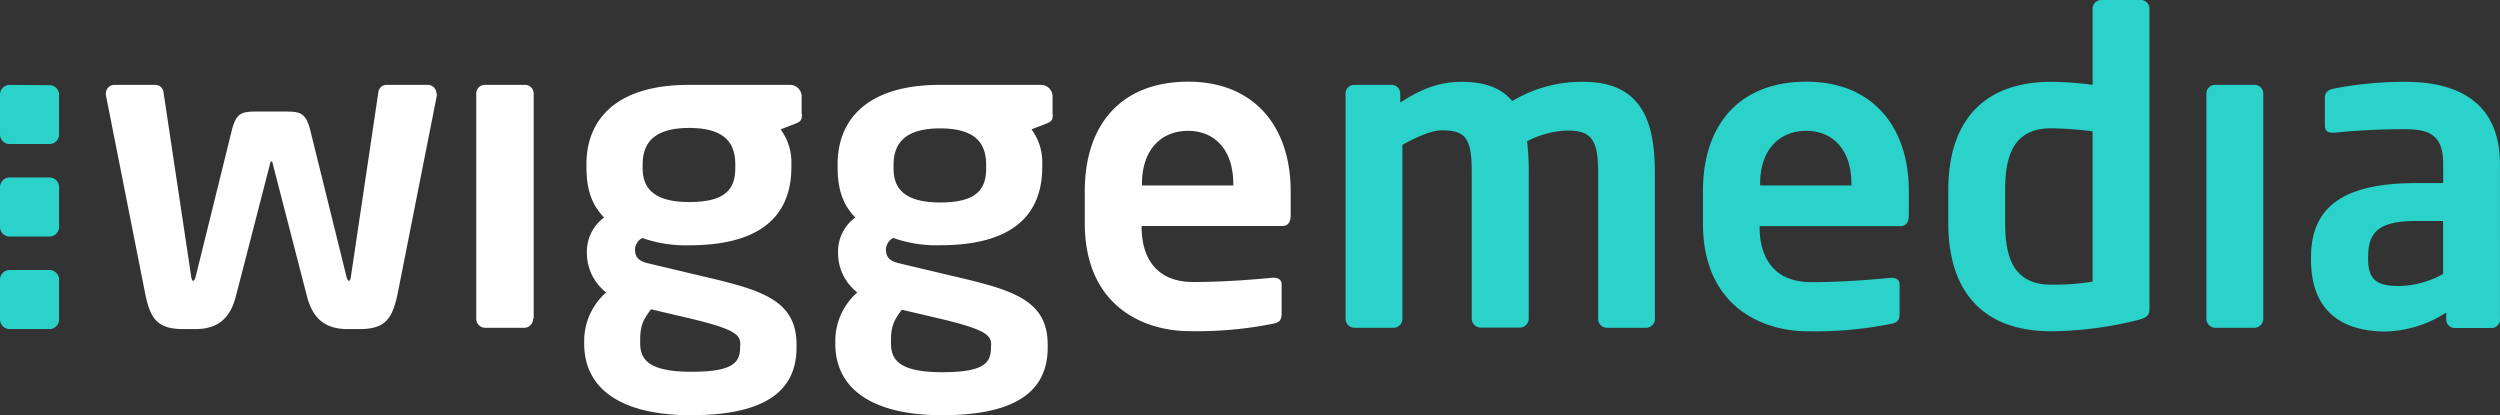 <svg id="Ebene_1" data-name="Ebene 1" xmlns="http://www.w3.org/2000/svg" viewBox="0 0 519.69 86.32"><rect x="0" y="0" width="519.69" height="86.32" fill="#333333" stroke="none"/><defs><style>.cls-1{fill:#fff;}.cls-2{fill:#2ad2c9;}</style></defs><title>RGB_Logo_wiggemedia_neg</title><path class="cls-1" d="M280.39,101h-19v-.35c0-7.08,4-11,9.58-11s9.4,4,9.4,11Zm11.91,6.18v-5c0-13.34-7.52-22.75-21.31-22.75s-21.49,8.78-21.49,22.75v6.63c0,17.64,12.71,22.47,21.67,22.47a79.91,79.91,0,0,0,17.37-1.52c1.61-.27,1.88-.9,1.88-2.33v-5.91c0-.89-.72-1.34-1.61-1.34h-.27c-3.76.36-9.94.89-16.48.89-8.59,0-10.74-6.18-10.74-11.37v-.27h29.19c1.25,0,1.79-.8,1.79-2.24M230,134.71c0,3.23-1.53,5.11-10.12,5.11-8.42,0-10.66-2.24-10.66-5.91v-.81c0-3.22.9-4.39,2.24-6.27l8,1.88c9.4,2.24,10.57,3.41,10.57,5.38Zm-1-37.25c0,4.48-2.15,7.08-9.58,7.08-8.33,0-9.67-3.76-9.67-7.08v-.71c0-4.21,2.06-7.61,9.67-7.61S229,92.45,229,96.75ZM242.8,86.27V82.51a2.41,2.41,0,0,0-2.42-2.42H219.43c-15.49,0-21.31,7.52-21.31,16.48v.62c0,4.48,1,7.71,3.67,10.48a8.74,8.74,0,0,0-3.58,7.25V115a10.38,10.38,0,0,0,4,8.24,13.44,13.44,0,0,0-4.57,9.85v.81c0,9.4,7.7,14.86,22.21,14.86,15.22,0,21.94-4.92,21.94-14.06v-.62c0-9.58-7.88-11.46-20.06-14.33l-10.57-2.51c-2.06-.45-3-1.16-3-3a2.84,2.84,0,0,1,1.52-2.33,26.84,26.84,0,0,0,9.76,1.52c13.52,0,21.22-5.1,21.22-16.3v-.62a11.37,11.37,0,0,0-2.24-7.17l3-1.16c1.07-.45,1.43-.63,1.43-2m-65,48.44c0,3.23-1.52,5.11-10.12,5.11-8.41,0-10.65-2.24-10.65-5.91v-.81c0-3.22.89-4.39,2.24-6.27l8,1.88c9.41,2.24,10.57,3.41,10.57,5.38Zm-1-37.25c0,4.48-2.15,7.08-9.59,7.08-8.32,0-9.67-3.76-9.67-7.08v-.71c0-4.21,2.06-7.61,9.67-7.61s9.59,3.31,9.59,7.61Zm13.79-11.19V82.51a2.42,2.42,0,0,0-2.42-2.42h-21c-15.49,0-21.31,7.52-21.31,16.48v.62c0,4.48,1,7.71,3.67,10.48a8.76,8.76,0,0,0-3.58,7.25V115a10.38,10.38,0,0,0,4,8.24,13.47,13.47,0,0,0-4.56,9.85v.81c0,9.4,7.7,14.86,22.2,14.86,15.22,0,21.94-4.92,21.94-14.06v-.62c0-9.58-7.88-11.46-20.06-14.33L159,117.25c-2.06-.45-3-1.16-3-3a2.86,2.86,0,0,1,1.52-2.33,26.93,26.93,0,0,0,9.76,1.52c13.53,0,21.23-5.1,21.23-16.3v-.62a11.43,11.43,0,0,0-2.24-7.17l3-1.16c1.08-.45,1.44-.63,1.44-2m-55.77,42.44V81.88a1.8,1.8,0,0,0-1.79-1.79h-8.24A1.8,1.8,0,0,0,123,81.88v46.83a1.87,1.87,0,0,0,1.79,1.88h8.24a1.87,1.87,0,0,0,1.79-1.88M114.72,81.88a1.79,1.79,0,0,0-1.79-1.79h-8.68a1.72,1.72,0,0,0-1.61,1.61L97,119.58c-.09.81-.26,1.25-.44,1.25s-.45-.35-.63-1.25L88.49,89.49c-.9-3.49-2-3.85-5-3.85H77.2c-3,0-4.11.36-5,3.85l-7.43,30.09c-.18.9-.45,1.25-.63,1.25s-.36-.44-.45-1.25L58,81.7a1.73,1.73,0,0,0-1.61-1.61H47.74A1.8,1.8,0,0,0,46,81.88v.27l8.15,41.19c1.08,5.37,2.51,7.52,8,7.52h2.42c4.83,0,7.34-2.32,8.51-7l7.07-27.4c.09-.36.09-.45.27-.45s.18.09.27.45l7.07,27.4c1.17,4.66,3.67,7,8.51,7h2.42c5.46,0,6.89-2.15,8-7.52l8.15-41.19Z" transform="translate(-24 -62.45)"/><path class="cls-2" d="M531.86,119.4a19.62,19.62,0,0,1-9.13,2.51c-4.48,0-6.45-1.17-6.45-5.55V116c0-5,1.79-7.61,9.94-7.61h5.64Zm11.82,9.4V96.57c0-11.46-7-17.11-19.7-17.11a76.88,76.88,0,0,0-15,1.44c-1.16.27-1.7.89-1.7,1.88v5.73c0,1.25.72,1.52,1.61,1.52h.45A140.62,140.62,0,0,1,524,89.31c5.29,0,7.88,1.44,7.88,7.26v3.94h-5.64c-15.58,0-21.84,5.28-21.84,15.49v.36c0,12.08,8,15,15.49,15a24.25,24.25,0,0,0,12.62-3.94v1.43a1.79,1.79,0,0,0,1.79,1.79h7.61a1.79,1.79,0,0,0,1.79-1.79m-49.22-.09V81.88a1.8,1.8,0,0,0-1.8-1.79h-8.23a1.79,1.79,0,0,0-1.79,1.79v46.83a1.87,1.87,0,0,0,1.79,1.88h8.23a1.88,1.88,0,0,0,1.8-1.88M459,121a52,52,0,0,1-8.6.63c-7.7,0-9.58-5.46-9.58-12.81v-6.89c0-7.34,1.88-12.81,9.58-12.81a74.47,74.47,0,0,1,8.6.63Zm11.82,5.55V64.24a1.8,1.8,0,0,0-1.79-1.79h-8.24A1.79,1.79,0,0,0,459,64.24V80.09a67.55,67.55,0,0,0-8.6-.63C436,79.46,429,88,429,101.94v6.89c0,14,7,22.48,21.4,22.48a76.46,76.46,0,0,0,18-2.33c2.06-.54,2.42-1.07,2.42-2.42M408.89,101h-19v-.35c0-7.08,4-11,9.58-11s9.4,4,9.4,11Zm11.91,6.18v-5c0-13.34-7.52-22.75-21.31-22.75S378,88.24,378,102.21v6.62c0,17.64,12.71,22.48,21.67,22.48A79.91,79.91,0,0,0,417,129.79c1.61-.27,1.88-.9,1.88-2.33v-5.91c0-.9-.72-1.34-1.61-1.34H417c-3.76.35-9.94.89-16.48.89-8.59,0-10.74-6.18-10.74-11.37v-.27H419c1.25,0,1.79-.8,1.79-2.24M368,128.71V98.27c0-10.48-2.69-18.81-14.86-18.81a28.07,28.07,0,0,0-14.78,4c-2.06-2.5-5.37-4-10.48-4-5.28,0-9,1.88-12.8,4.3V81.88a1.8,1.8,0,0,0-1.79-1.79h-7.79a1.79,1.79,0,0,0-1.79,1.79v46.83a1.87,1.87,0,0,0,1.79,1.88h8.24a1.87,1.87,0,0,0,1.79-1.88V92.54c3.67-2,6.36-3,8.24-3,5,0,6.17,1.79,6.17,8.69v30.44a1.88,1.88,0,0,0,1.8,1.88H340a1.87,1.87,0,0,0,1.79-1.88V98.27a50.72,50.72,0,0,0-.35-6.45,19.55,19.55,0,0,1,8.32-2.24c5,0,6.45,1.79,6.45,8.69v30.44a1.87,1.87,0,0,0,1.79,1.88h8.24a1.87,1.87,0,0,0,1.79-1.88" transform="translate(-24 -62.45)"/><path class="cls-2" d="M26,80.11a2,2,0,0,0-2,2v8.28a2,2,0,0,0,2,2h8.28a2,2,0,0,0,2-2V82.15a2,2,0,0,0-2-2Z" transform="translate(-24 -62.45)"/><path class="cls-2" d="M26,99.34a2,2,0,0,0-2,2v8.28a2,2,0,0,0,2,2h8.28a2,2,0,0,0,2-2v-8.28a2,2,0,0,0-2-2Z" transform="translate(-24 -62.45)"/><path class="cls-2" d="M26,118.58a2,2,0,0,0-2,2v8.28a2,2,0,0,0,2,2h8.28a2,2,0,0,0,2-2v-8.28a2,2,0,0,0-2-2Z" transform="translate(-24 -62.45)"/></svg>